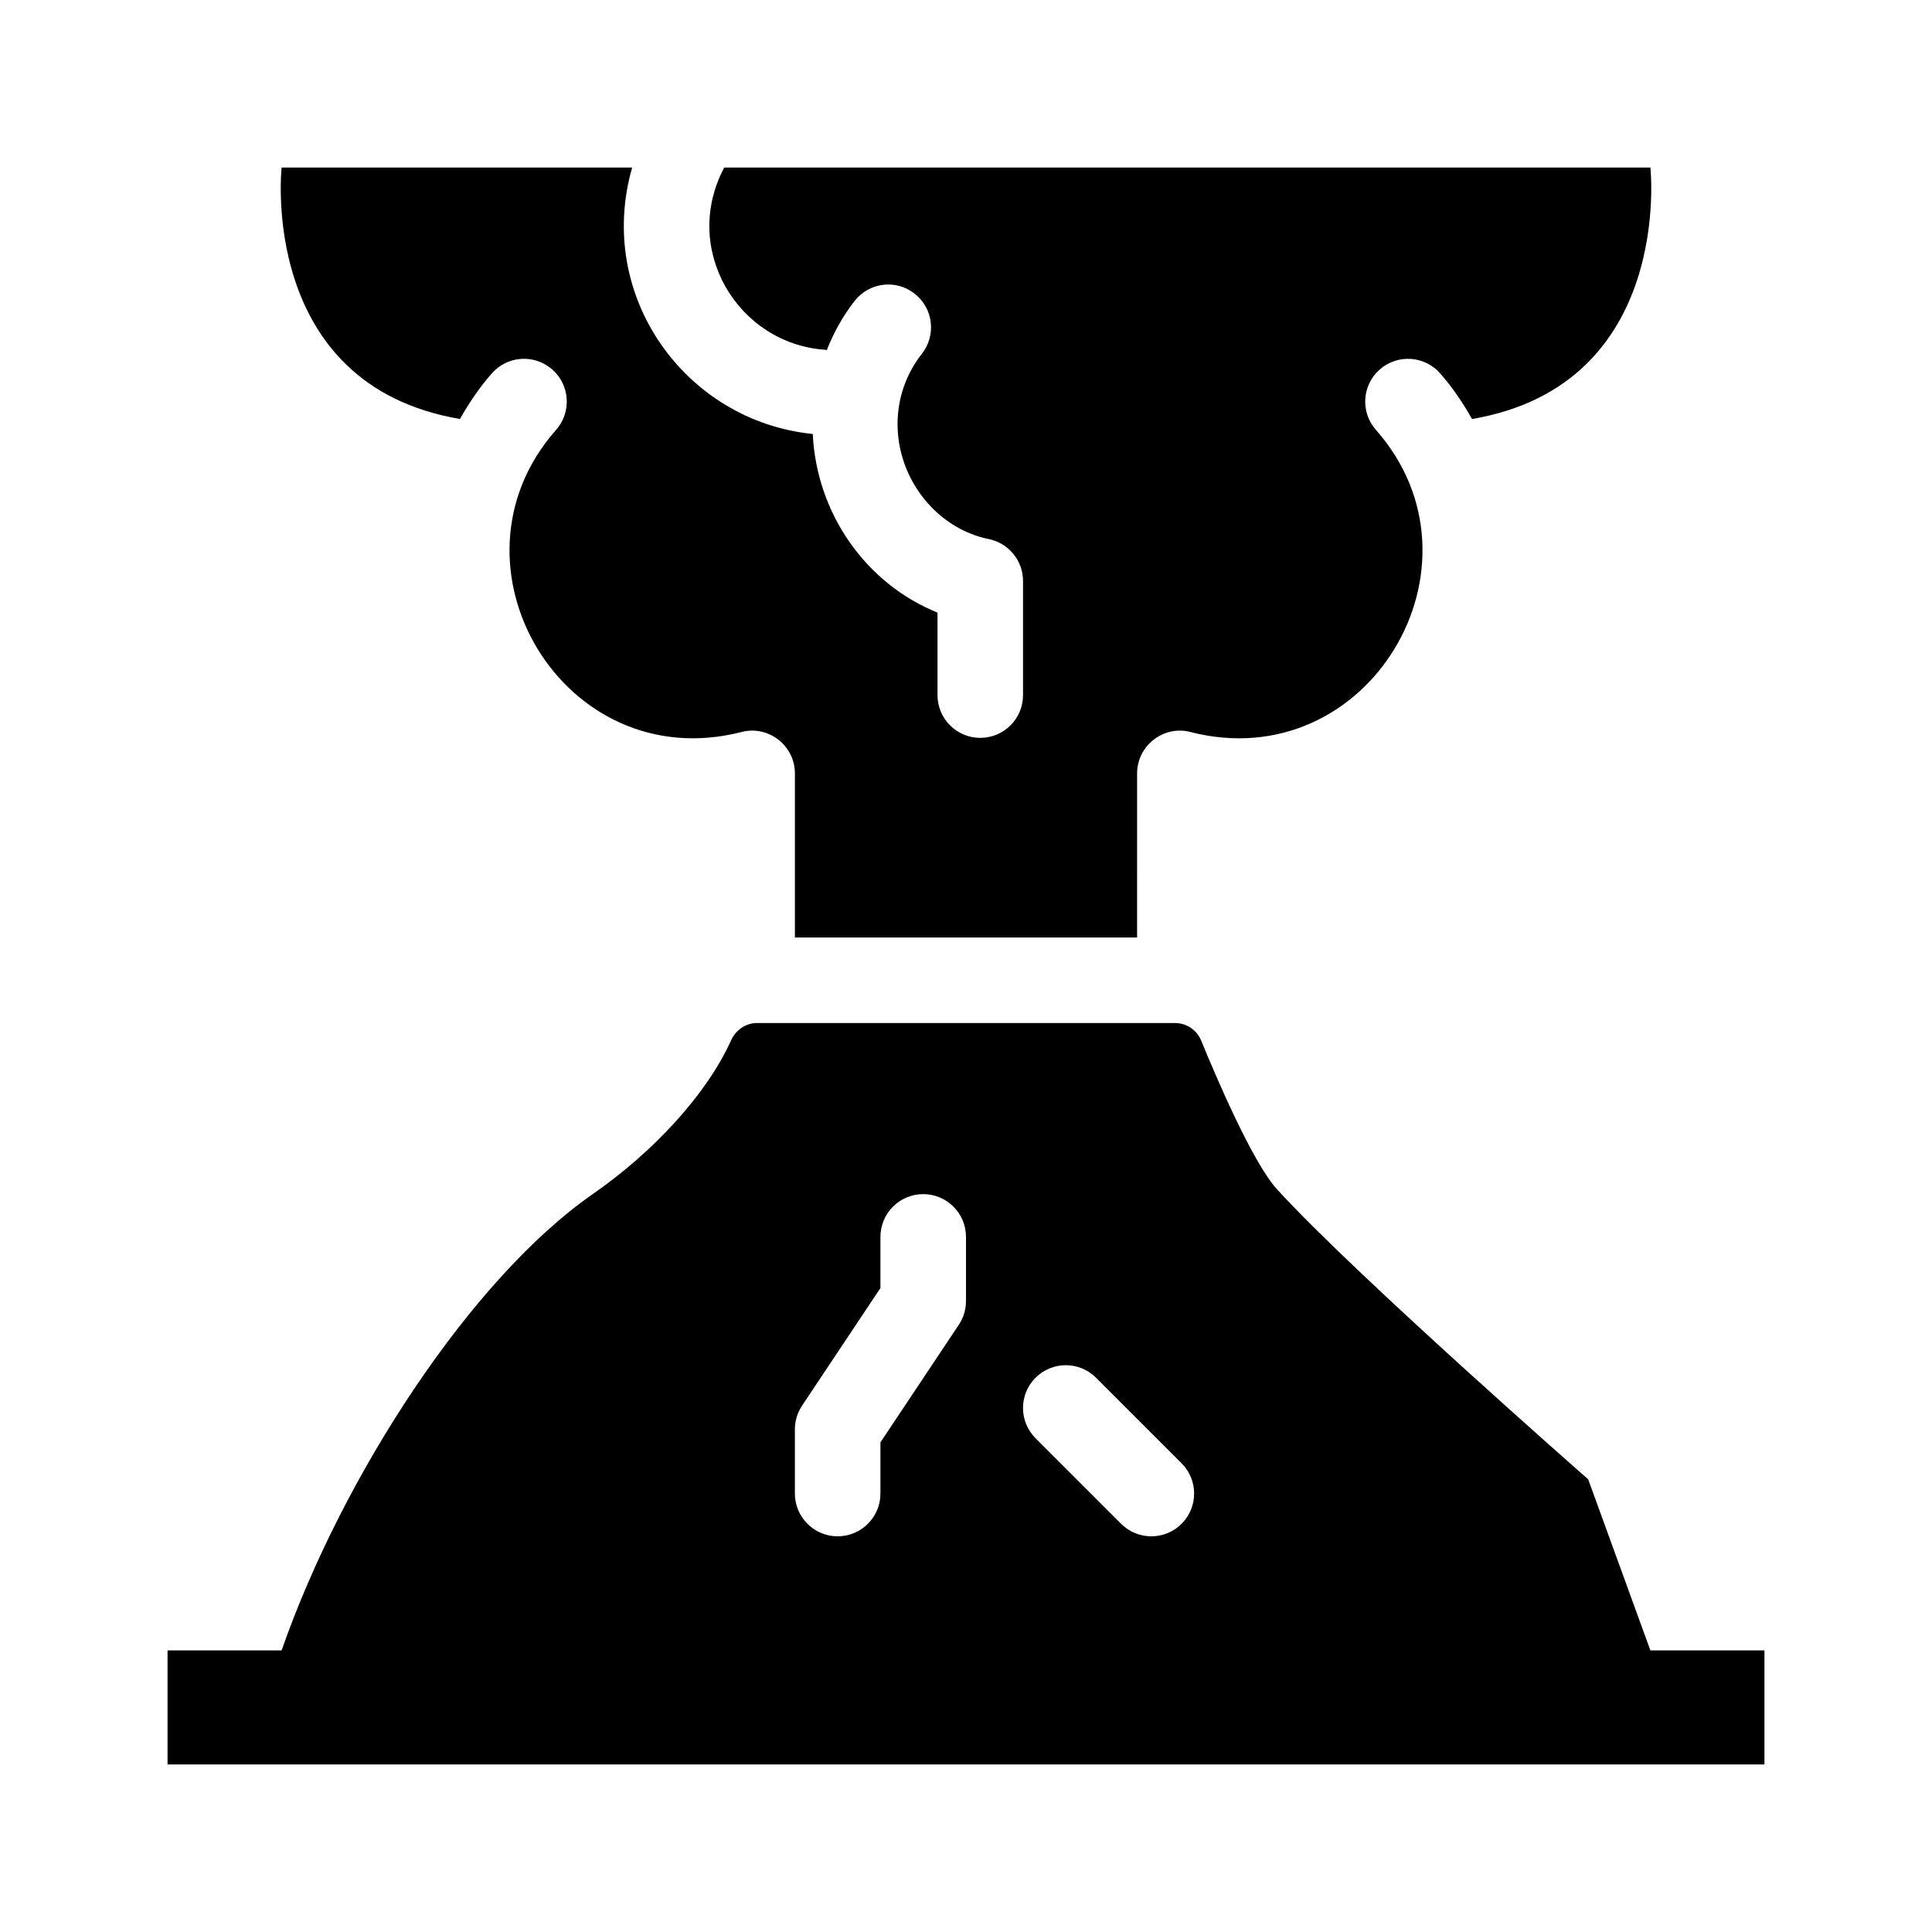 <?xml version="1.0" encoding="UTF-8"?>
<!-- Uploaded to: ICON Repo, www.iconrepo.com, Generator: ICON Repo Mixer Tools -->
<svg fill="#000000" width="800px" height="800px" version="1.1" viewBox="144 144 512 512" xmlns="http://www.w3.org/2000/svg">
 <g>
  <path d="m581.37 581.37-16.488-45.344s-61.793-54.195-82.445-76.832c-6.473-7.098-16.105-29.641-20.121-39.449-1.156-2.828-3.906-4.633-6.965-4.633h-110.73c-3.066 0-5.664 1.891-6.926 4.691-6.34 14-20.223 29.262-36.621 40.652-32.211 22.379-66.254 74.574-82.445 120.91h-30.23v30.23h423.2v-30.23zm-162.94-72.254c4.43-4.43 11.602-4.43 16.031 0l22.672 22.672c4.43 4.43 4.43 11.602 0 16.031-4.43 4.43-11.602 4.43-16.031 0l-22.672-22.672c-4.43-4.426-4.43-11.602 0-16.031zm-63.777 13.684c0-2.242 0.664-4.43 1.906-6.289l20.766-31.16v-13.559c0-6.258 5.078-11.336 11.336-11.336 6.258 0 11.336 5.078 11.336 11.336v17.004c0 2.242-0.664 4.43-1.906 6.289l-20.766 31.156v13.562c0 6.258-5.078 11.336-11.336 11.336-6.258 0-11.336-5.078-11.336-11.336z"/>
  <path d="m534.11 255.04c-2.43-4.277-5.18-8.379-8.48-12.117-4.125-4.684-11.301-5.148-16-0.988-4.695 4.141-5.141 11.305-0.988 16 31.555 35.73-2 92.148-49.141 80.059-7.031-1.859-14.156 3.5-14.156 10.984l-0.004 43.465h-90.684v-43.469c0-7.481-7.125-12.844-14.156-10.984-47.141 12.09-80.695-44.324-49.141-80.059 4.144-4.695 3.703-11.859-0.988-16-4.699-4.16-11.875-3.699-16 0.988-3.301 3.738-6.051 7.84-8.48 12.117-53.57-9.133-47.262-66.637-47.262-66.637h92.898c-9.793 34.152 14.207 67.223 47.863 70.609 1.02 21.172 14.117 39.684 33.059 47.34v21.859c0 6.258 5.078 11.336 11.336 11.336 6.254 0 11.328-5.078 11.328-11.336v-30.23c0-5.387-3.793-10.035-9.078-11.113-13.785-2.793-24.172-15.879-24.172-30.449 0-6.832 2.227-13.285 6.449-18.672 3.871-4.918 3.012-12.047-1.918-15.91-4.934-3.91-12.07-2.996-15.91 1.918-3.16 4.016-5.535 8.434-7.391 13.047-0.141-0.016-0.25-0.098-0.395-0.105-23.121-1.566-38.289-26.625-26.766-48.297l245.44 0.004s6.305 57.504-47.262 66.641z"/>
 </g>
</svg>